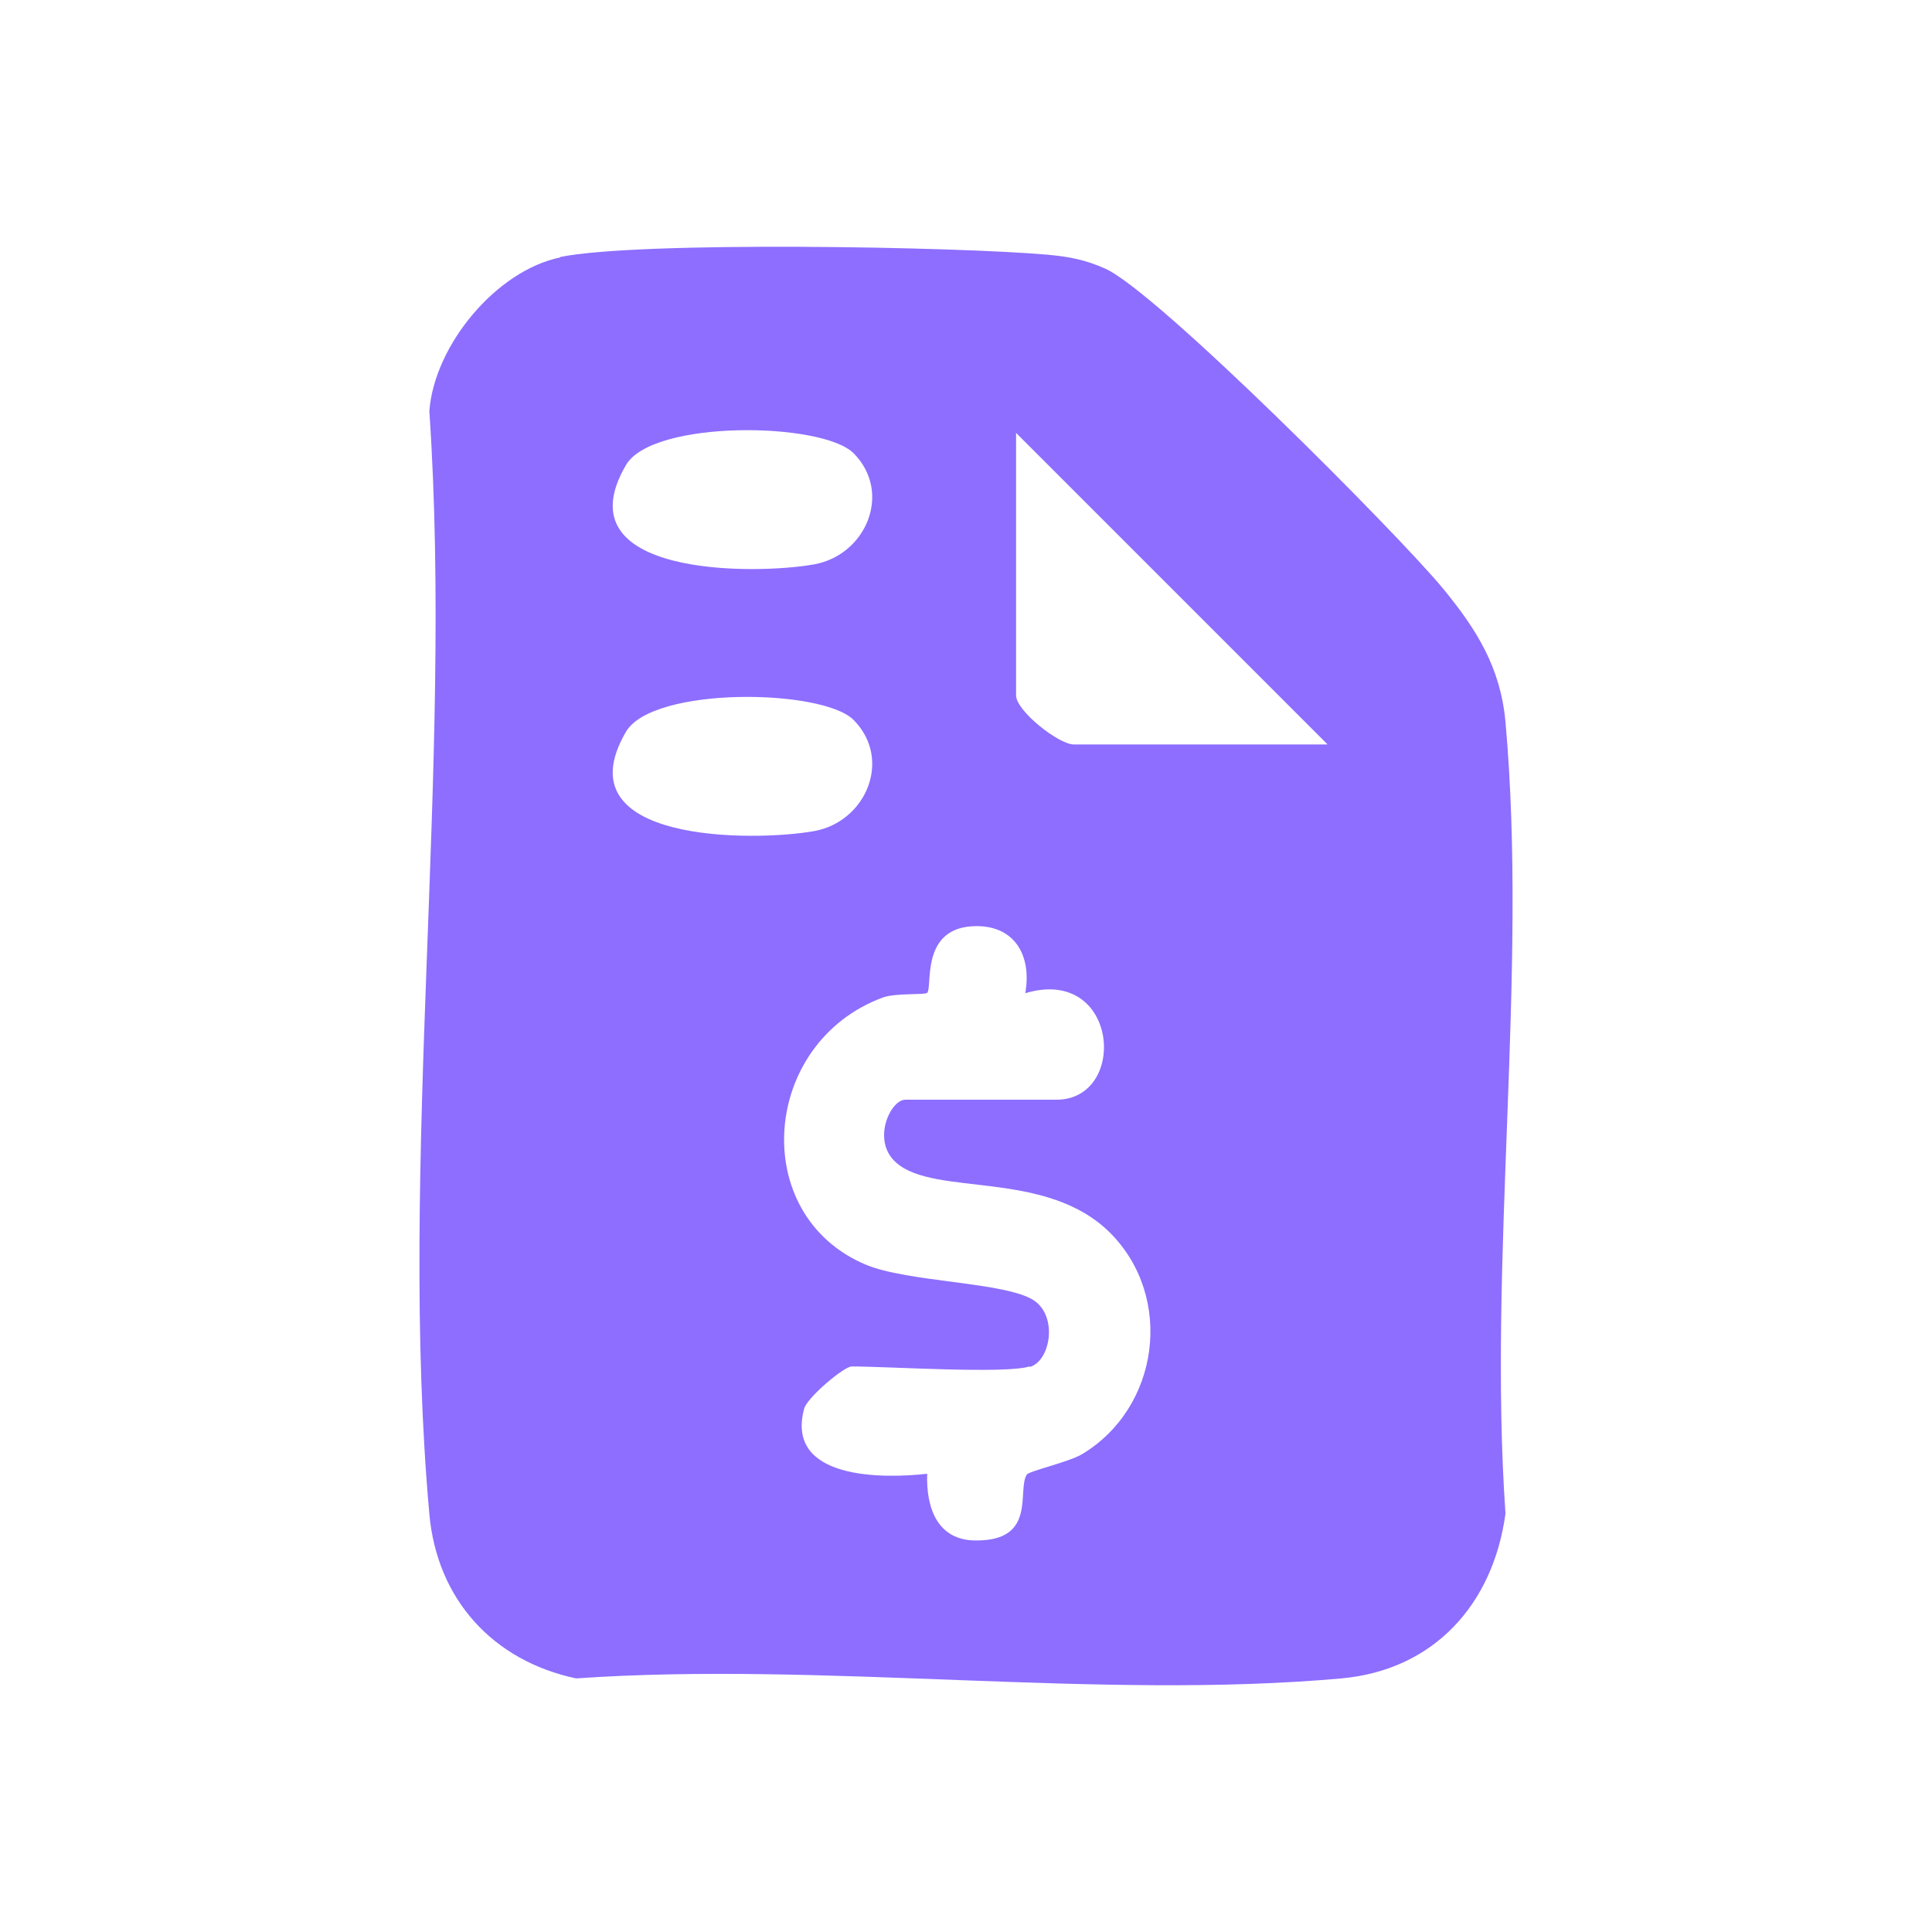 <svg width="61" height="61" viewBox="0 0 61 61" fill="none" xmlns="http://www.w3.org/2000/svg">
<path d="M17.682 8.115C20.175 7.606 30.218 7.788 33.073 8.042C33.751 8.103 34.259 8.199 34.888 8.478C36.51 9.191 44.133 16.851 45.56 18.581C46.625 19.876 47.376 21.074 47.533 22.792C48.247 30.742 46.976 39.732 47.533 47.791C47.145 50.646 45.282 52.727 42.354 52.993C34.67 53.683 25.983 52.449 18.19 52.993C15.565 52.437 13.798 50.501 13.556 47.803C12.564 36.731 14.318 24.195 13.556 12.979C13.713 10.898 15.673 8.538 17.694 8.127L17.682 8.115ZM26.951 14.31C25.958 13.318 20.598 13.245 19.763 14.685C17.706 18.206 23.817 18.158 25.704 17.819C27.338 17.528 28.185 15.556 26.951 14.31ZM41.906 23.494L32.081 13.668V21.957C32.081 22.441 33.424 23.506 33.908 23.506H41.906V23.494ZM26.951 22.731C25.958 21.739 20.598 21.667 19.763 23.107C17.706 26.628 23.817 26.579 25.704 26.241C27.338 25.95 28.185 23.978 26.951 22.731ZM32.505 43.144C31.742 43.386 28.052 43.144 26.89 43.144C26.648 43.144 25.486 44.124 25.39 44.475C24.785 46.726 27.882 46.689 29.274 46.532C29.238 47.597 29.588 48.65 30.835 48.638C32.746 48.638 32.105 47.052 32.42 46.556C32.492 46.447 33.763 46.157 34.162 45.915C36.606 44.451 37.078 40.966 35.058 38.933C33.037 36.901 29.516 37.796 28.294 36.707C27.507 36.017 28.112 34.722 28.584 34.722H33.352C35.638 34.722 35.324 30.475 32.371 31.359C32.577 30.209 32.069 29.241 30.835 29.241C29.032 29.241 29.455 31.165 29.274 31.347C29.189 31.419 28.294 31.347 27.882 31.492C24.035 32.907 23.611 38.353 27.326 39.926C28.669 40.494 31.766 40.47 32.65 41.063C33.4 41.571 33.17 42.95 32.529 43.156L32.505 43.144Z" fill="#8D6EFF"/>
</svg>

